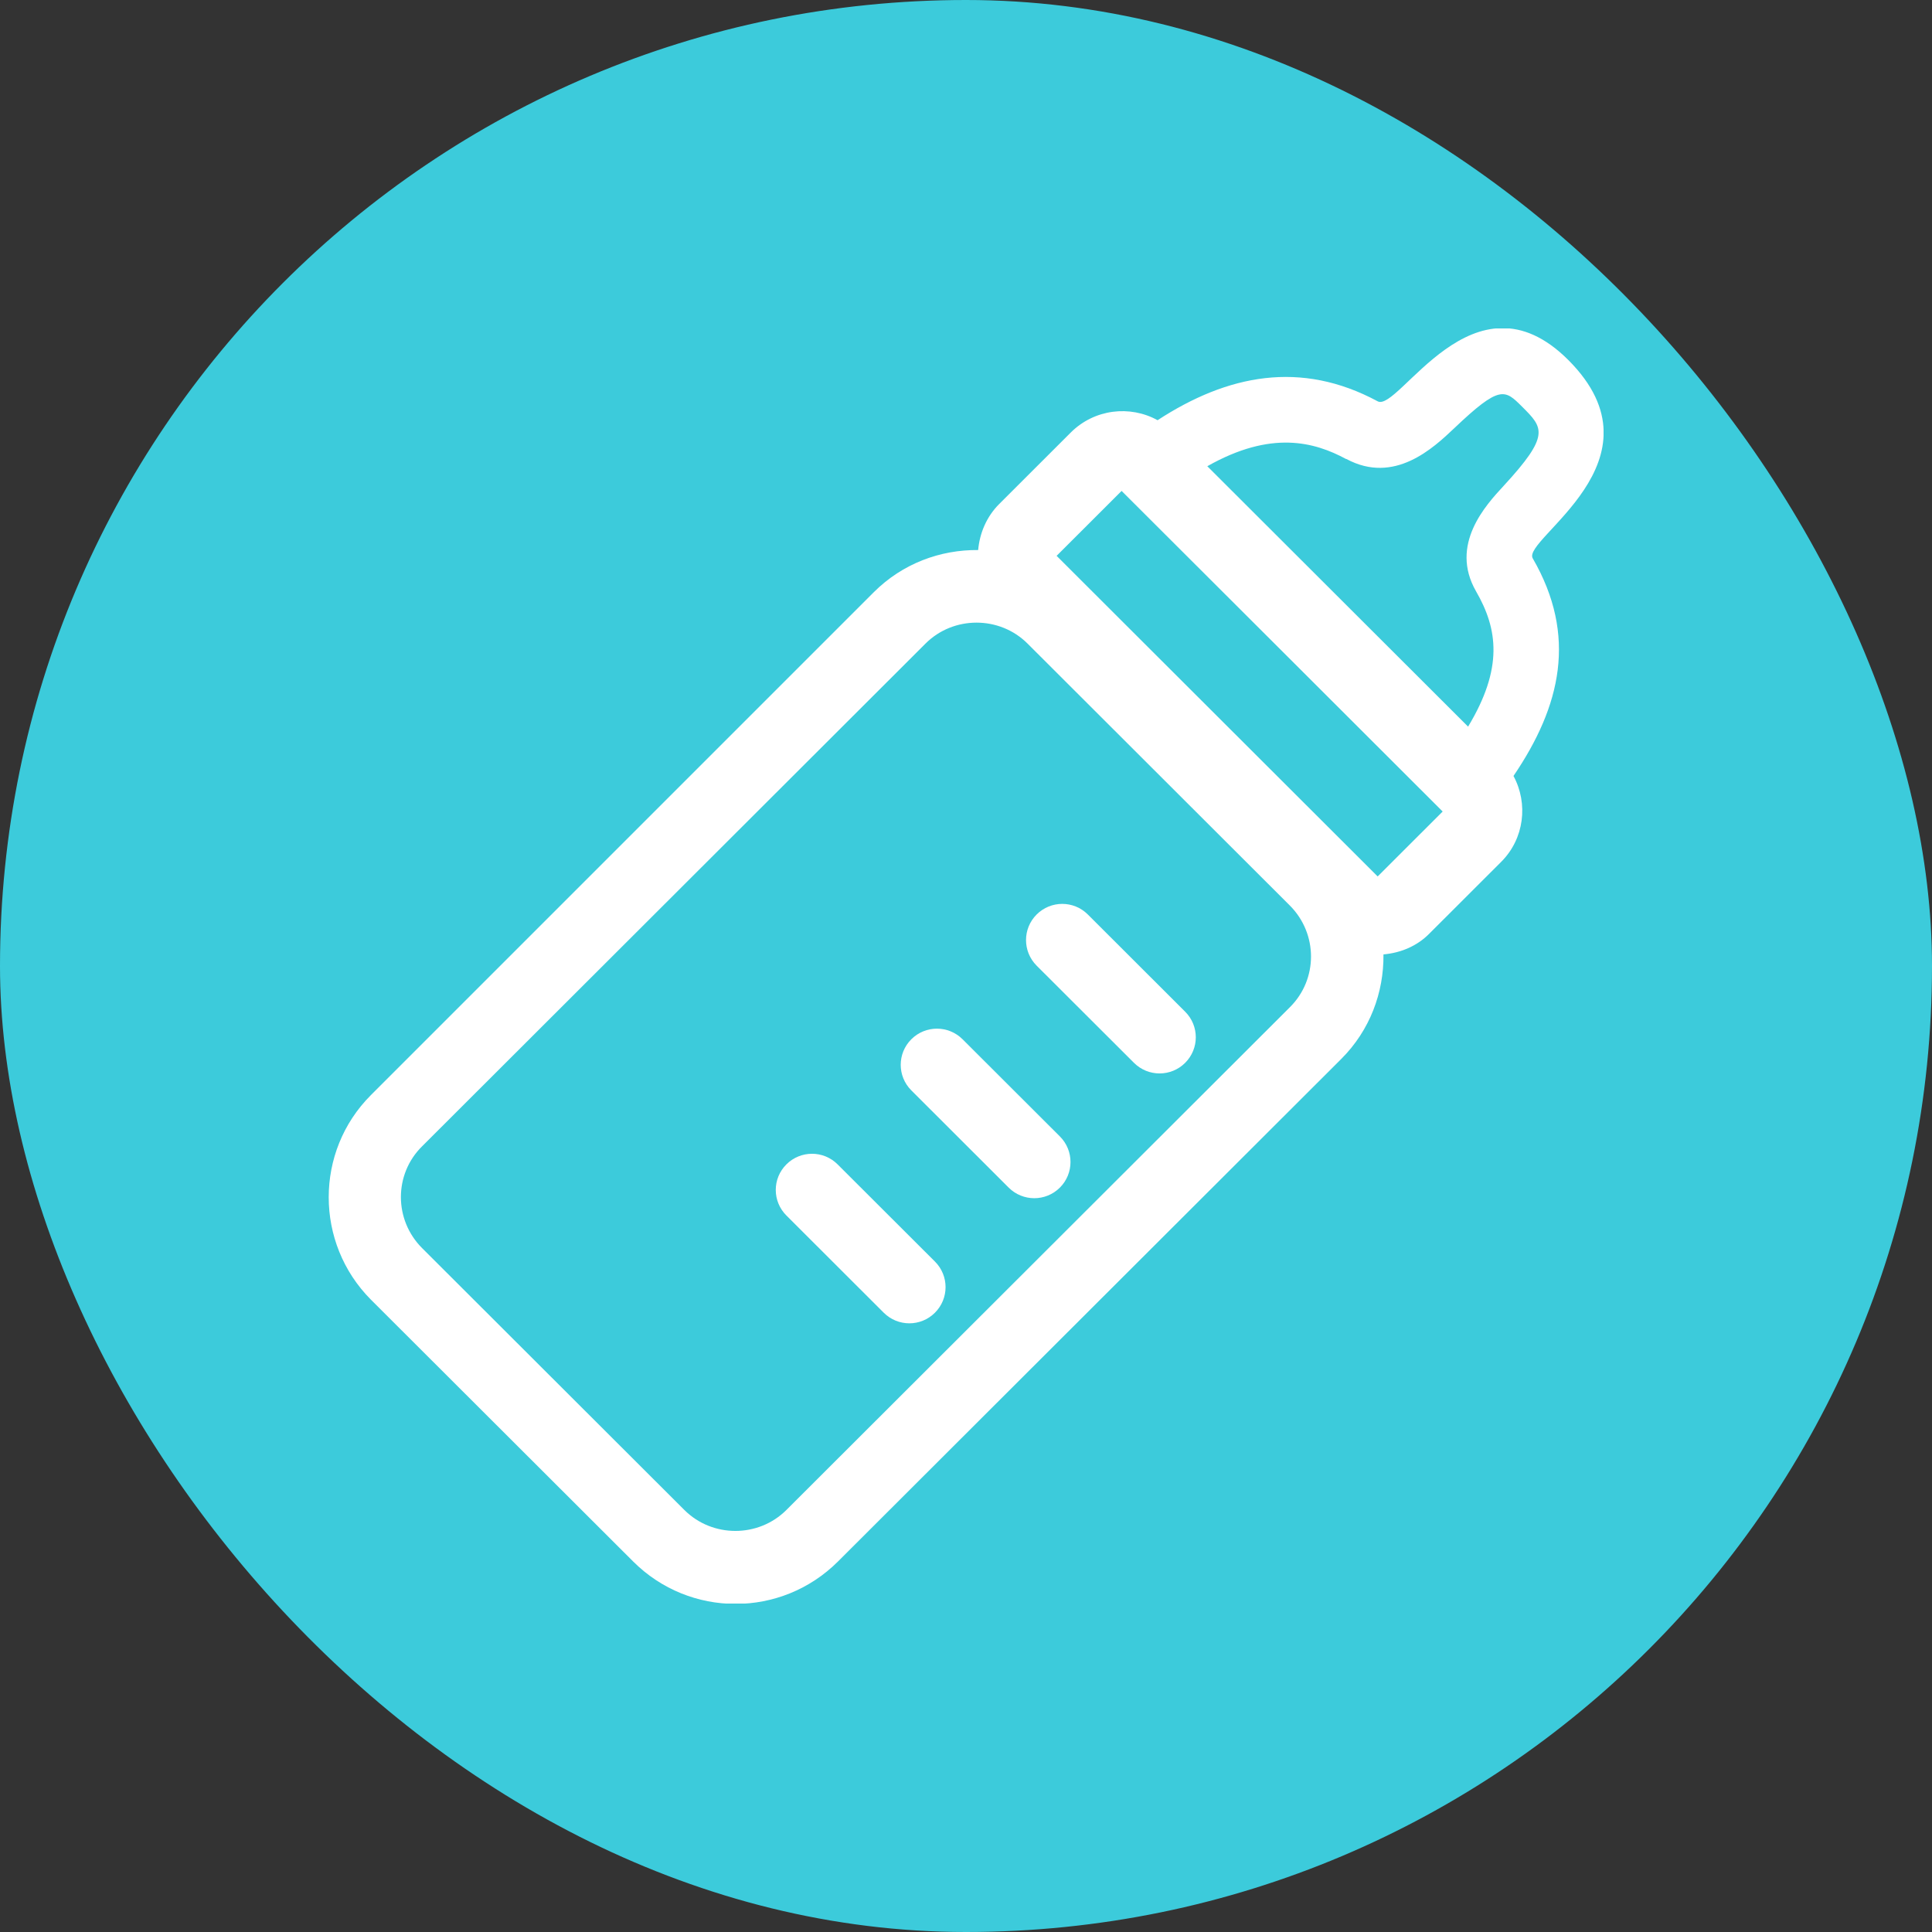 <svg width="50" height="50" viewBox="0 0 50 50" fill="none" xmlns="http://www.w3.org/2000/svg">
<rect x="0" y="0" width="50" height="50" fill="#333333" stroke="none"/>
<rect width="50" height="50" rx="25" fill="#3CCBDB"/>
<g clip-path="url(#clip0_2204_3550)">
<path d="M35.804 24.7C36.236 24.662 36.669 24.493 36.998 24.155L38.849 22.306C39.451 21.706 39.554 20.795 39.169 20.082C40.4 18.27 40.823 16.45 39.667 14.45C39.376 13.953 43.192 11.926 40.588 9.317C38.135 6.867 36.199 10.678 35.654 10.386C33.67 9.317 31.772 9.692 29.958 10.875C29.244 10.48 28.322 10.584 27.711 11.194L25.86 13.043C25.531 13.371 25.352 13.803 25.315 14.235C24.337 14.225 23.36 14.582 22.617 15.323L9.599 28.341C8.143 29.796 8.143 32.171 9.599 33.635L16.386 40.411C17.852 41.875 20.22 41.875 21.687 40.411L34.714 27.403C35.456 26.661 35.813 25.685 35.804 24.709V24.7ZM34.845 11.879C36.086 12.545 37.092 11.597 37.637 11.081C38.821 9.955 38.943 10.077 39.394 10.527C39.94 11.072 40.127 11.259 38.915 12.573C38.455 13.071 37.505 14.094 38.201 15.305C38.765 16.281 38.906 17.294 37.994 18.805L31.245 12.066C32.9 11.128 34.018 11.438 34.836 11.879H34.845ZM29.027 12.705L33.182 16.853L37.336 21.002L35.654 22.682L27.345 14.385L29.027 12.705ZM20.352 39.078C19.628 39.801 18.435 39.801 17.711 39.078L10.925 32.302C10.192 31.57 10.192 30.387 10.925 29.665L23.952 16.656C24.675 15.933 25.869 15.933 26.593 16.656L33.379 23.433C34.112 24.165 34.112 25.347 33.379 26.07L20.352 39.078Z" fill="white"/>
<path d="M29.347 27.506L26.828 24.991C26.462 24.624 26.462 24.033 26.828 23.667C27.195 23.301 27.787 23.301 28.153 23.667L30.672 26.183C31.039 26.549 31.039 27.14 30.672 27.506C30.306 27.872 29.714 27.872 29.347 27.506Z" fill="white"/>
<path d="M26.104 30.735L23.585 28.219C23.219 27.853 23.219 27.262 23.585 26.896C23.952 26.53 24.544 26.53 24.911 26.896L27.43 29.411C27.796 29.777 27.796 30.369 27.43 30.735C27.063 31.101 26.471 31.101 26.104 30.735Z" fill="white"/>
<path d="M22.871 33.973L20.352 31.457C19.985 31.091 19.985 30.5 20.352 30.134C20.719 29.768 21.311 29.768 21.677 30.134L24.196 32.649C24.563 33.015 24.563 33.607 24.196 33.973C23.83 34.339 23.238 34.339 22.871 33.973Z" fill="white"/>
</g>
<defs>
<clipPath id="clip0_2204_3550">
<rect width="33" height="33" fill="white" transform="translate(8.5 8.5)"/>
</clipPath>
</defs>
</svg>
